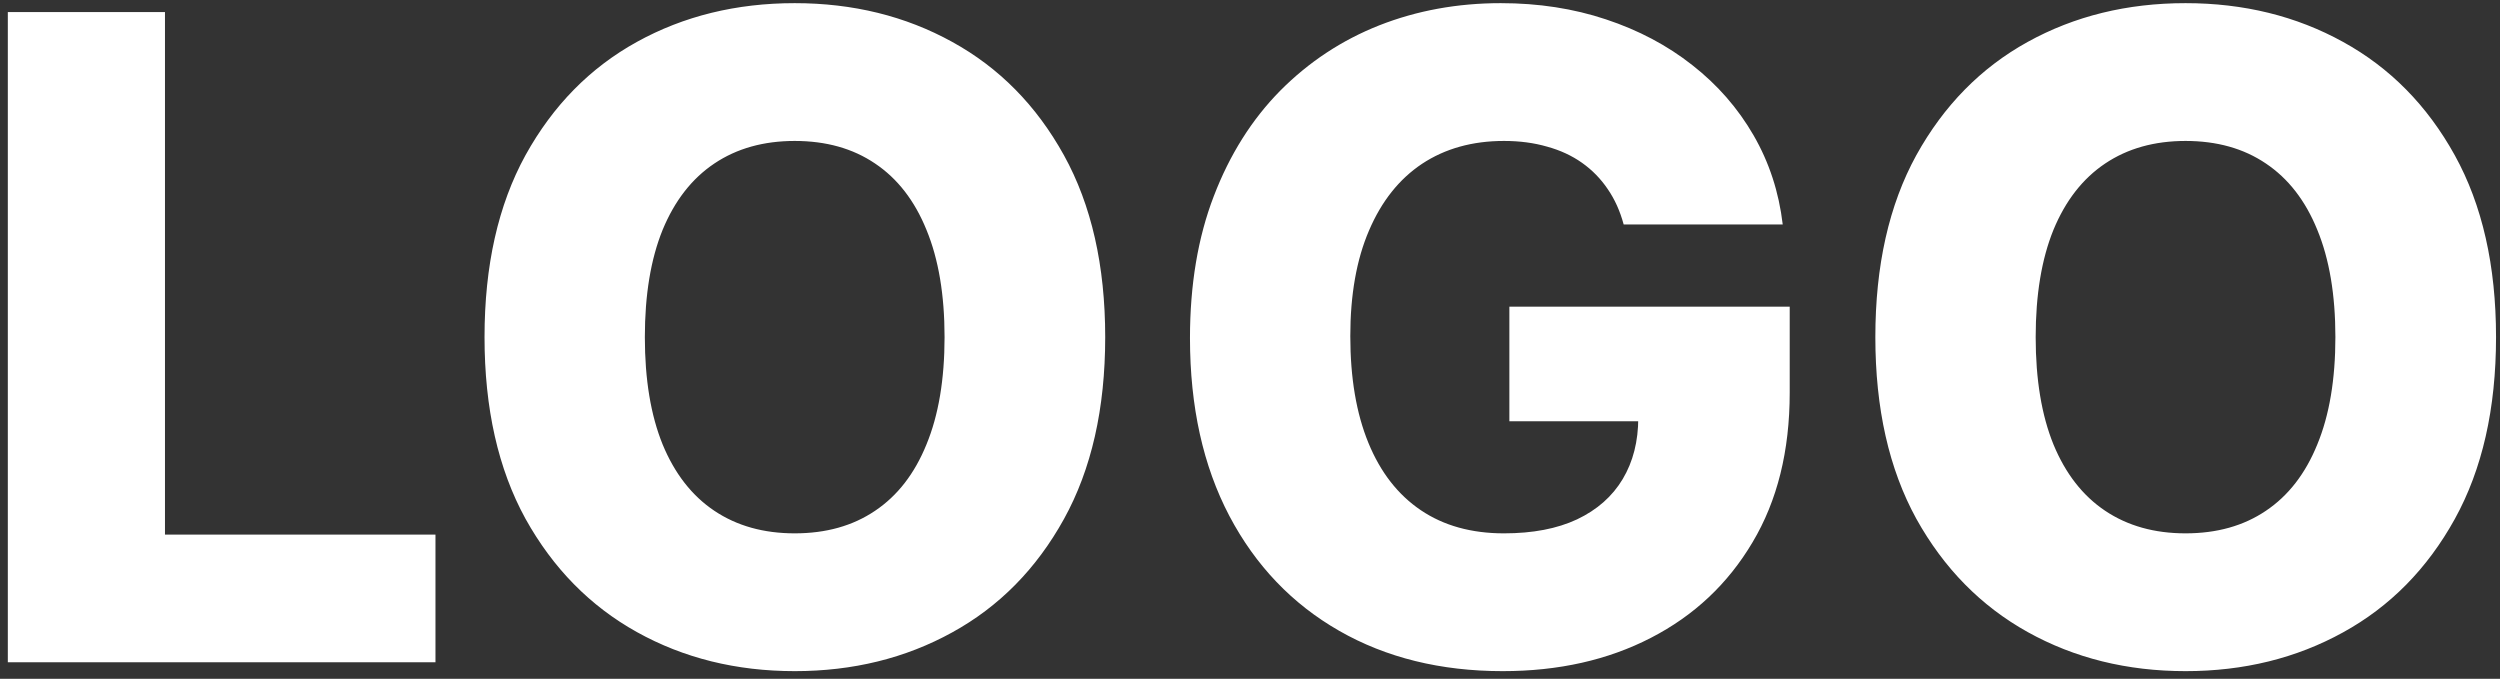 <svg xmlns="http://www.w3.org/2000/svg" width="302" height="82" viewBox="0 0 302 82" fill="none"><rect x="0" y="0" width="302" height="82" fill="#333333" stroke="none"/><path d="M0.945 80V1.455H19.929V64.582H52.605V80H0.945ZM133.509 40.727C133.509 49.369 131.847 56.695 128.523 62.703C125.2 68.712 120.7 73.276 115.023 76.395C109.373 79.514 103.032 81.074 96.001 81.074C88.944 81.074 82.59 79.501 76.94 76.356C71.289 73.212 66.802 68.648 63.478 62.665C60.18 56.656 58.531 49.344 58.531 40.727C58.531 32.085 60.18 24.76 63.478 18.751C66.802 12.743 71.289 8.179 76.94 5.06C82.59 1.94 88.944 0.381 96.001 0.381C103.032 0.381 109.373 1.94 115.023 5.06C120.7 8.179 125.2 12.743 128.523 18.751C131.847 24.76 133.509 32.085 133.509 40.727ZM114.103 40.727C114.103 35.614 113.374 31.293 111.917 27.764C110.485 24.236 108.414 21.564 105.704 19.749C103.019 17.933 99.785 17.026 96.001 17.026C92.242 17.026 89.008 17.933 86.298 19.749C83.587 21.564 81.504 24.236 80.046 27.764C78.614 31.293 77.898 35.614 77.898 40.727C77.898 45.841 78.614 50.162 80.046 53.69C81.504 57.219 83.587 59.891 86.298 61.706C89.008 63.521 92.242 64.429 96.001 64.429C99.785 64.429 103.019 63.521 105.704 61.706C108.414 59.891 110.485 57.219 111.917 53.69C113.374 50.162 114.103 45.841 114.103 40.727ZM196.138 27.112C195.704 25.501 195.065 24.082 194.221 22.855C193.377 21.602 192.342 20.541 191.114 19.672C189.887 18.803 188.481 18.151 186.896 17.716C185.31 17.256 183.572 17.026 181.68 17.026C177.87 17.026 174.572 17.946 171.785 19.787C169.023 21.628 166.888 24.312 165.38 27.841C163.871 31.344 163.117 35.601 163.117 40.612C163.117 45.649 163.846 49.945 165.303 53.499C166.761 57.053 168.87 59.763 171.631 61.629C174.393 63.496 177.742 64.429 181.68 64.429C185.157 64.429 188.097 63.867 190.501 62.742C192.93 61.591 194.771 59.967 196.023 57.871C197.276 55.774 197.903 53.307 197.903 50.469L201.431 50.891H182.332V37.045H216.197V47.439C216.197 54.47 214.701 60.492 211.71 65.503C208.744 70.514 204.653 74.362 199.437 77.047C194.246 79.731 188.276 81.074 181.526 81.074C174.035 81.074 167.451 79.45 161.775 76.203C156.099 72.956 151.675 68.328 148.505 62.32C145.335 56.285 143.749 49.126 143.749 40.842C143.749 34.399 144.708 28.685 146.626 23.699C148.543 18.688 151.215 14.443 154.641 10.966C158.093 7.489 162.082 4.855 166.607 3.065C171.158 1.276 176.055 0.381 181.296 0.381C185.847 0.381 190.079 1.033 193.991 2.337C197.928 3.641 201.406 5.482 204.423 7.859C207.465 10.237 209.933 13.062 211.825 16.335C213.717 19.608 214.893 23.2 215.353 27.112H196.138ZM301.521 40.727C301.521 49.369 299.859 56.695 296.535 62.703C293.211 68.712 288.711 73.276 283.035 76.395C277.385 79.514 271.044 81.074 264.012 81.074C256.956 81.074 250.602 79.501 244.951 76.356C239.301 73.212 234.814 68.648 231.49 62.665C228.191 56.656 226.542 49.344 226.542 40.727C226.542 32.085 228.191 24.76 231.49 18.751C234.814 12.743 239.301 8.179 244.951 5.06C250.602 1.94 256.956 0.381 264.012 0.381C271.044 0.381 277.385 1.94 283.035 5.06C288.711 8.179 293.211 12.743 296.535 18.751C299.859 24.76 301.521 32.085 301.521 40.727ZM282.115 40.727C282.115 35.614 281.386 31.293 279.929 27.764C278.497 24.236 276.426 21.564 273.716 19.749C271.031 17.933 267.797 17.026 264.012 17.026C260.254 17.026 257.02 17.933 254.309 19.749C251.599 21.564 249.515 24.236 248.058 27.764C246.626 31.293 245.91 35.614 245.91 40.727C245.91 45.841 246.626 50.162 248.058 53.69C249.515 57.219 251.599 59.891 254.309 61.706C257.02 63.521 260.254 64.429 264.012 64.429C267.797 64.429 271.031 63.521 273.716 61.706C276.426 59.891 278.497 57.219 279.929 53.69C281.386 50.162 282.115 45.841 282.115 40.727Z" fill="white"></path></svg>